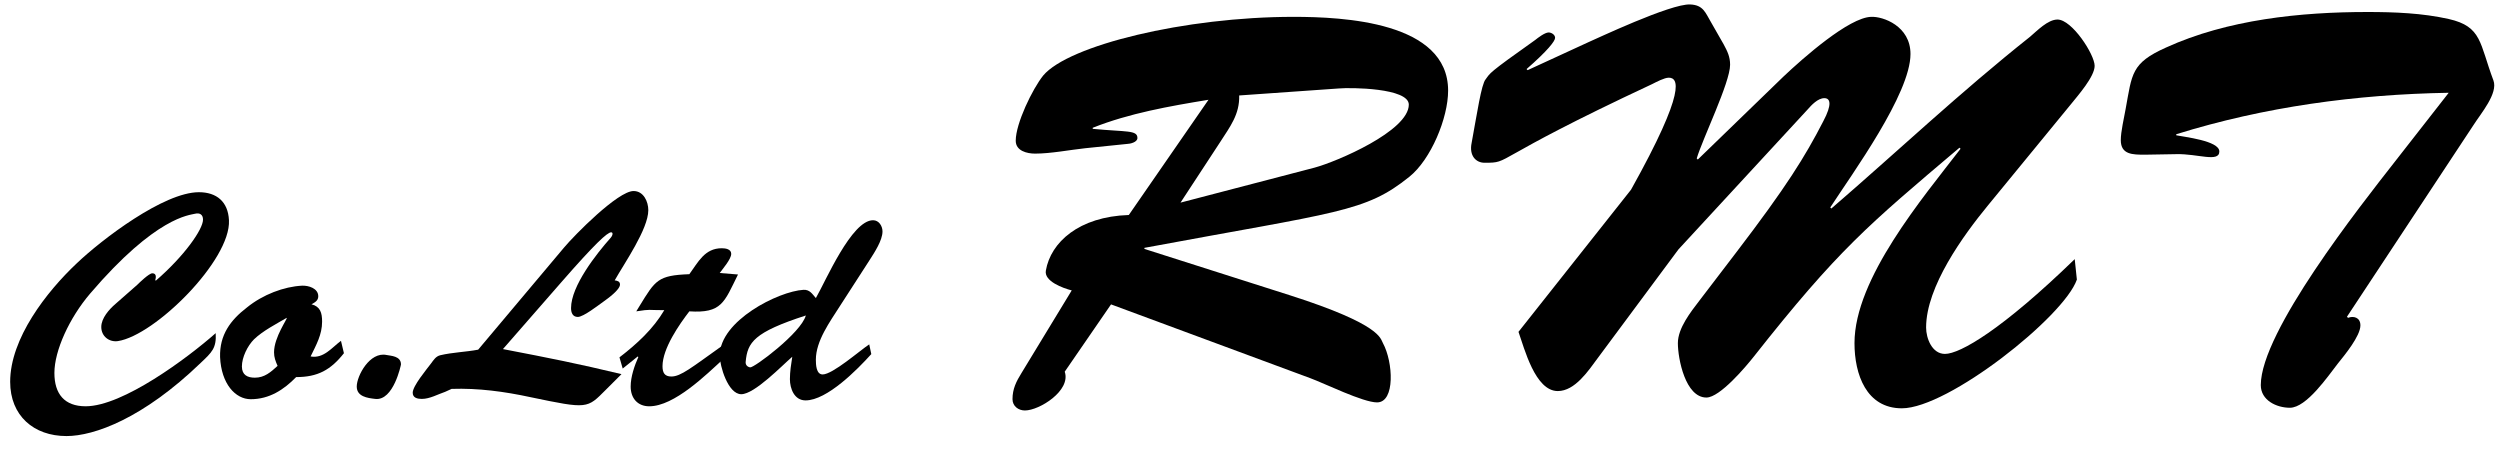 <svg width="195" height="35" viewBox="0 0 195 35" fill="none" xmlns="http://www.w3.org/2000/svg">
<path d="M67.846 20.26L65.5 23.894C64.741 25.09 63.637 26.585 63.637 28.057C63.637 28.425 63.66 29.207 64.166 29.207C64.948 29.207 67.064 27.344 67.8 26.861L67.961 27.62C66.88 28.816 64.511 31.231 62.832 31.231C61.958 31.231 61.613 30.311 61.613 29.575C61.613 29 61.705 28.402 61.797 27.827C60.992 28.517 58.853 30.748 57.818 30.748C56.783 30.748 56.139 28.54 56.139 27.735C56.139 25.021 60.716 22.721 62.671 22.606C63.154 22.583 63.338 22.905 63.637 23.25C64.396 21.939 66.42 17.178 68.099 17.178C68.559 17.178 68.835 17.638 68.835 18.052C68.835 18.742 68.214 19.685 67.846 20.26ZM62.855 24.607C58.807 25.918 58.301 26.7 58.163 28.218C58.14 28.425 58.255 28.609 58.508 28.655C58.784 28.724 62.487 25.964 62.855 24.607Z" fill="black"/>
<path d="M56.138 21.295L57.564 21.41C56.483 23.595 56.299 24.446 53.769 24.285C52.987 25.297 51.676 27.183 51.676 28.563C51.676 29.069 51.837 29.368 52.366 29.368C53.102 29.368 53.93 28.678 56.322 26.976L56.437 27.988C55.08 29.23 52.596 31.691 50.641 31.691C49.744 31.691 49.192 31.07 49.192 30.15C49.192 29.391 49.491 28.517 49.79 27.85L49.744 27.804L48.571 28.747L48.318 27.873C49.698 26.815 50.963 25.642 51.814 24.193C50.411 24.193 50.848 24.101 49.629 24.285L49.882 23.871C51.124 21.847 51.308 21.479 53.769 21.387C54.459 20.444 54.965 19.363 56.299 19.363C56.598 19.363 57.035 19.432 57.035 19.8C57.035 20.214 56.368 20.973 56.138 21.295Z" fill="black"/>
<path d="M35.227 30.333L34.721 30.563C34.169 30.747 33.525 31.115 32.904 31.115C32.582 31.115 32.191 31.046 32.191 30.632C32.191 30.103 33.272 28.815 33.617 28.355C33.824 28.079 33.985 27.803 34.33 27.711C35.296 27.481 36.331 27.458 37.297 27.274L43.99 19.316C44.818 18.327 48.199 14.9 49.418 14.9C50.2 14.9 50.568 15.728 50.568 16.395C50.568 17.867 48.682 20.558 47.946 21.869C48.13 21.892 48.36 21.938 48.36 22.191C48.36 22.605 47.394 23.295 47.072 23.525C46.681 23.801 45.508 24.721 45.071 24.721C44.657 24.721 44.542 24.376 44.542 24.031C44.542 22.306 46.52 19.799 47.624 18.557C47.808 18.35 47.831 18.12 47.67 18.12C47.371 18.12 46.382 19.04 43.829 21.961L39.229 27.228C43.047 27.964 45.025 28.355 48.475 29.183L47.256 30.402C45.784 31.874 45.876 31.92 41.368 30.977C39.344 30.54 37.297 30.264 35.227 30.333Z" fill="black"/>
<path d="M29.275 31.116C28.654 31.047 27.826 30.932 27.826 30.15C27.826 29.322 28.838 27.413 30.149 27.689C30.471 27.758 31.276 27.758 31.276 28.425C31.276 28.448 30.701 31.277 29.275 31.116Z" fill="black"/>
<path d="M26.596 26.584L26.826 27.55C25.791 28.861 24.779 29.413 23.1 29.413C22.134 30.402 21.007 31.138 19.558 31.138C18.362 31.138 17.258 29.942 17.166 27.849C17.12 26.124 17.971 24.974 19.259 23.985C20.501 22.973 22.157 22.352 23.56 22.283C24.066 22.26 24.825 22.49 24.825 23.111C24.825 23.456 24.549 23.594 24.296 23.732C24.986 23.916 25.124 24.399 25.124 25.089C25.124 26.101 24.664 26.906 24.227 27.803C25.239 27.987 25.883 27.113 26.596 26.584ZM22.364 24.79C21.582 25.25 20.501 25.802 19.811 26.469C19.305 26.975 18.868 27.872 18.868 28.585C18.868 29.252 19.305 29.459 19.88 29.459C20.639 29.459 21.122 29.022 21.651 28.539C21.49 28.171 21.375 27.872 21.375 27.481C21.375 26.285 22.456 24.836 22.364 24.79Z" fill="black"/>
<path d="M9.004 23.709L10.706 22.214C10.867 22.053 11.626 21.317 11.879 21.317C12.109 21.317 12.224 21.478 12.109 21.846L12.155 21.892C14.386 19.96 15.835 17.89 15.835 17.131C15.835 16.74 15.582 16.579 15.214 16.671C14.8 16.786 12.178 16.878 7.026 22.904C5.416 24.79 4.243 27.343 4.243 29.091C4.243 30.724 5.025 31.69 6.681 31.69C9.579 31.69 14.639 27.918 16.824 25.986C16.893 27.159 16.525 27.481 15.651 28.309C11.166 32.633 7.348 34.013 5.186 34.013C2.633 34.013 0.793 32.426 0.793 29.781C0.793 26.4 3.622 22.766 5.991 20.535C7.946 18.672 12.776 14.992 15.513 14.992C16.893 14.992 17.79 15.728 17.859 17.177C18.02 20.282 12.086 26.17 9.188 26.607C8.521 26.699 7.9 26.239 7.9 25.503C7.9 24.813 8.521 24.123 9.004 23.709Z" fill="black"/>
<path d="M169.748 12.024L167.312 12.066C166.346 12.066 165.422 12.066 165.422 10.931C165.422 10.259 165.674 9.21 165.8 8.496C166.304 5.766 166.22 4.926 168.95 3.708C173.738 1.524 179.45 0.936 184.658 0.936C186.758 0.936 188.942 1.02 191 1.482C193.604 2.07 193.394 3.372 194.486 6.27C194.864 7.278 193.52 8.832 192.932 9.756L183.062 24.707L183.146 24.791C183.566 24.623 184.112 24.75 184.112 25.38C184.112 26.22 182.852 27.732 182.348 28.361C181.592 29.328 179.912 31.805 178.61 31.805C177.56 31.805 176.342 31.218 176.342 30.041C176.342 25.884 184.07 16.098 186.8 12.611L191 7.236C183.776 7.362 176.636 8.328 169.748 10.47V10.553C170.336 10.68 173.108 10.973 173.108 11.813C173.108 12.695 171.428 11.982 169.748 12.024Z" fill="black"/>
<path d="M132.554 23.448L135.41 19.709C139.358 14.543 140.786 12.233 142.214 9.462C142.928 8.118 142.76 7.656 142.298 7.656C141.794 7.656 141.29 8.202 140.996 8.538L130.916 19.457L124.616 27.942C123.902 28.907 122.852 30.503 121.508 30.503C119.744 30.503 118.904 27.186 118.442 25.884L127.22 14.796C131.63 6.9 130.874 6.06 130.16 6.06C129.824 6.06 129.194 6.396 128.858 6.564C115.922 12.611 117.938 12.695 115.796 12.695C115.124 12.695 114.578 12.149 114.788 11.142C115.208 8.874 115.544 6.564 115.88 6.186C116.258 5.682 116.006 5.766 119.744 3.12C119.954 2.952 120.5 2.532 120.794 2.532C121.004 2.532 121.298 2.7 121.298 2.952C121.298 3.204 120.71 3.96 119.072 5.388L119.156 5.472L123.902 3.288C124.406 3.078 130.328 0.264 131.84 0.348C132.848 0.39 133.016 0.978 133.436 1.692L134.444 3.456C134.738 4.002 134.948 4.422 134.948 5.052C134.948 6.438 132.806 10.806 132.344 12.36L132.428 12.444L139.106 5.976C140.66 4.506 144.23 1.356 145.952 1.314C146.876 1.272 149.018 2.028 149.018 4.212C149.018 7.32 144.482 13.536 142.76 16.181L142.844 16.265C148.01 11.813 152.84 7.236 158.342 2.868C158.888 2.406 159.728 1.524 160.484 1.524C161.618 1.524 163.382 4.254 163.382 5.136C163.382 5.976 162.08 7.446 161.576 8.076L155.066 16.014C153.134 18.366 150.236 22.355 150.236 25.547C150.236 26.387 150.698 27.605 151.706 27.605C152.882 27.605 156.158 25.715 161.828 20.213L161.996 21.809C160.988 24.707 151.958 31.848 148.346 31.848C145.574 31.848 144.65 29.201 144.65 26.765C144.65 21.726 149.984 15.425 152.924 11.604L152.84 11.52C145.7 17.567 143.39 19.457 136.796 27.816C136.166 28.613 134.15 31.008 133.1 31.008C131.462 31.008 130.874 27.983 130.874 26.765C130.874 25.59 131.882 24.329 132.554 23.448Z" fill="black"/>
<path d="M95.187 11.059L92.079 15.805L102.537 13.075C104.259 12.613 109.887 10.219 109.887 8.16C109.887 6.858 105.351 6.816 104.427 6.9L96.657 7.446C96.699 8.916 95.943 9.882 95.187 11.059ZM102.201 29.497L86.661 23.742L83.049 28.992C83.553 30.462 81.075 32.017 79.941 32.017C79.437 32.017 78.975 31.68 78.975 31.134C78.975 30.337 79.269 29.748 79.689 29.076L83.595 22.651C82.923 22.483 81.411 21.936 81.579 21.096C81.957 18.913 84.141 16.896 88.047 16.77L94.263 7.782C91.197 8.286 88.089 8.832 85.233 9.966V10.05C87.879 10.303 88.719 10.134 88.719 10.764C88.719 11.101 88.131 11.226 87.921 11.226L84.645 11.562C83.469 11.688 81.957 11.982 80.739 11.982C80.109 11.982 79.227 11.773 79.227 10.975C79.227 9.63 80.529 6.942 81.369 5.892C83.343 3.54 92.415 1.314 100.899 1.314C104.763 1.314 112.953 1.692 112.953 7.068C112.953 9.21 111.609 12.444 109.929 13.789C106.485 16.561 104.385 16.518 89.265 19.332V19.416L100.605 23.029C107.829 25.338 107.661 26.43 107.871 26.767C108.669 28.236 108.837 31.387 107.409 31.387C106.317 31.387 103.335 29.916 102.201 29.497Z" fill="black"/>
</svg>
